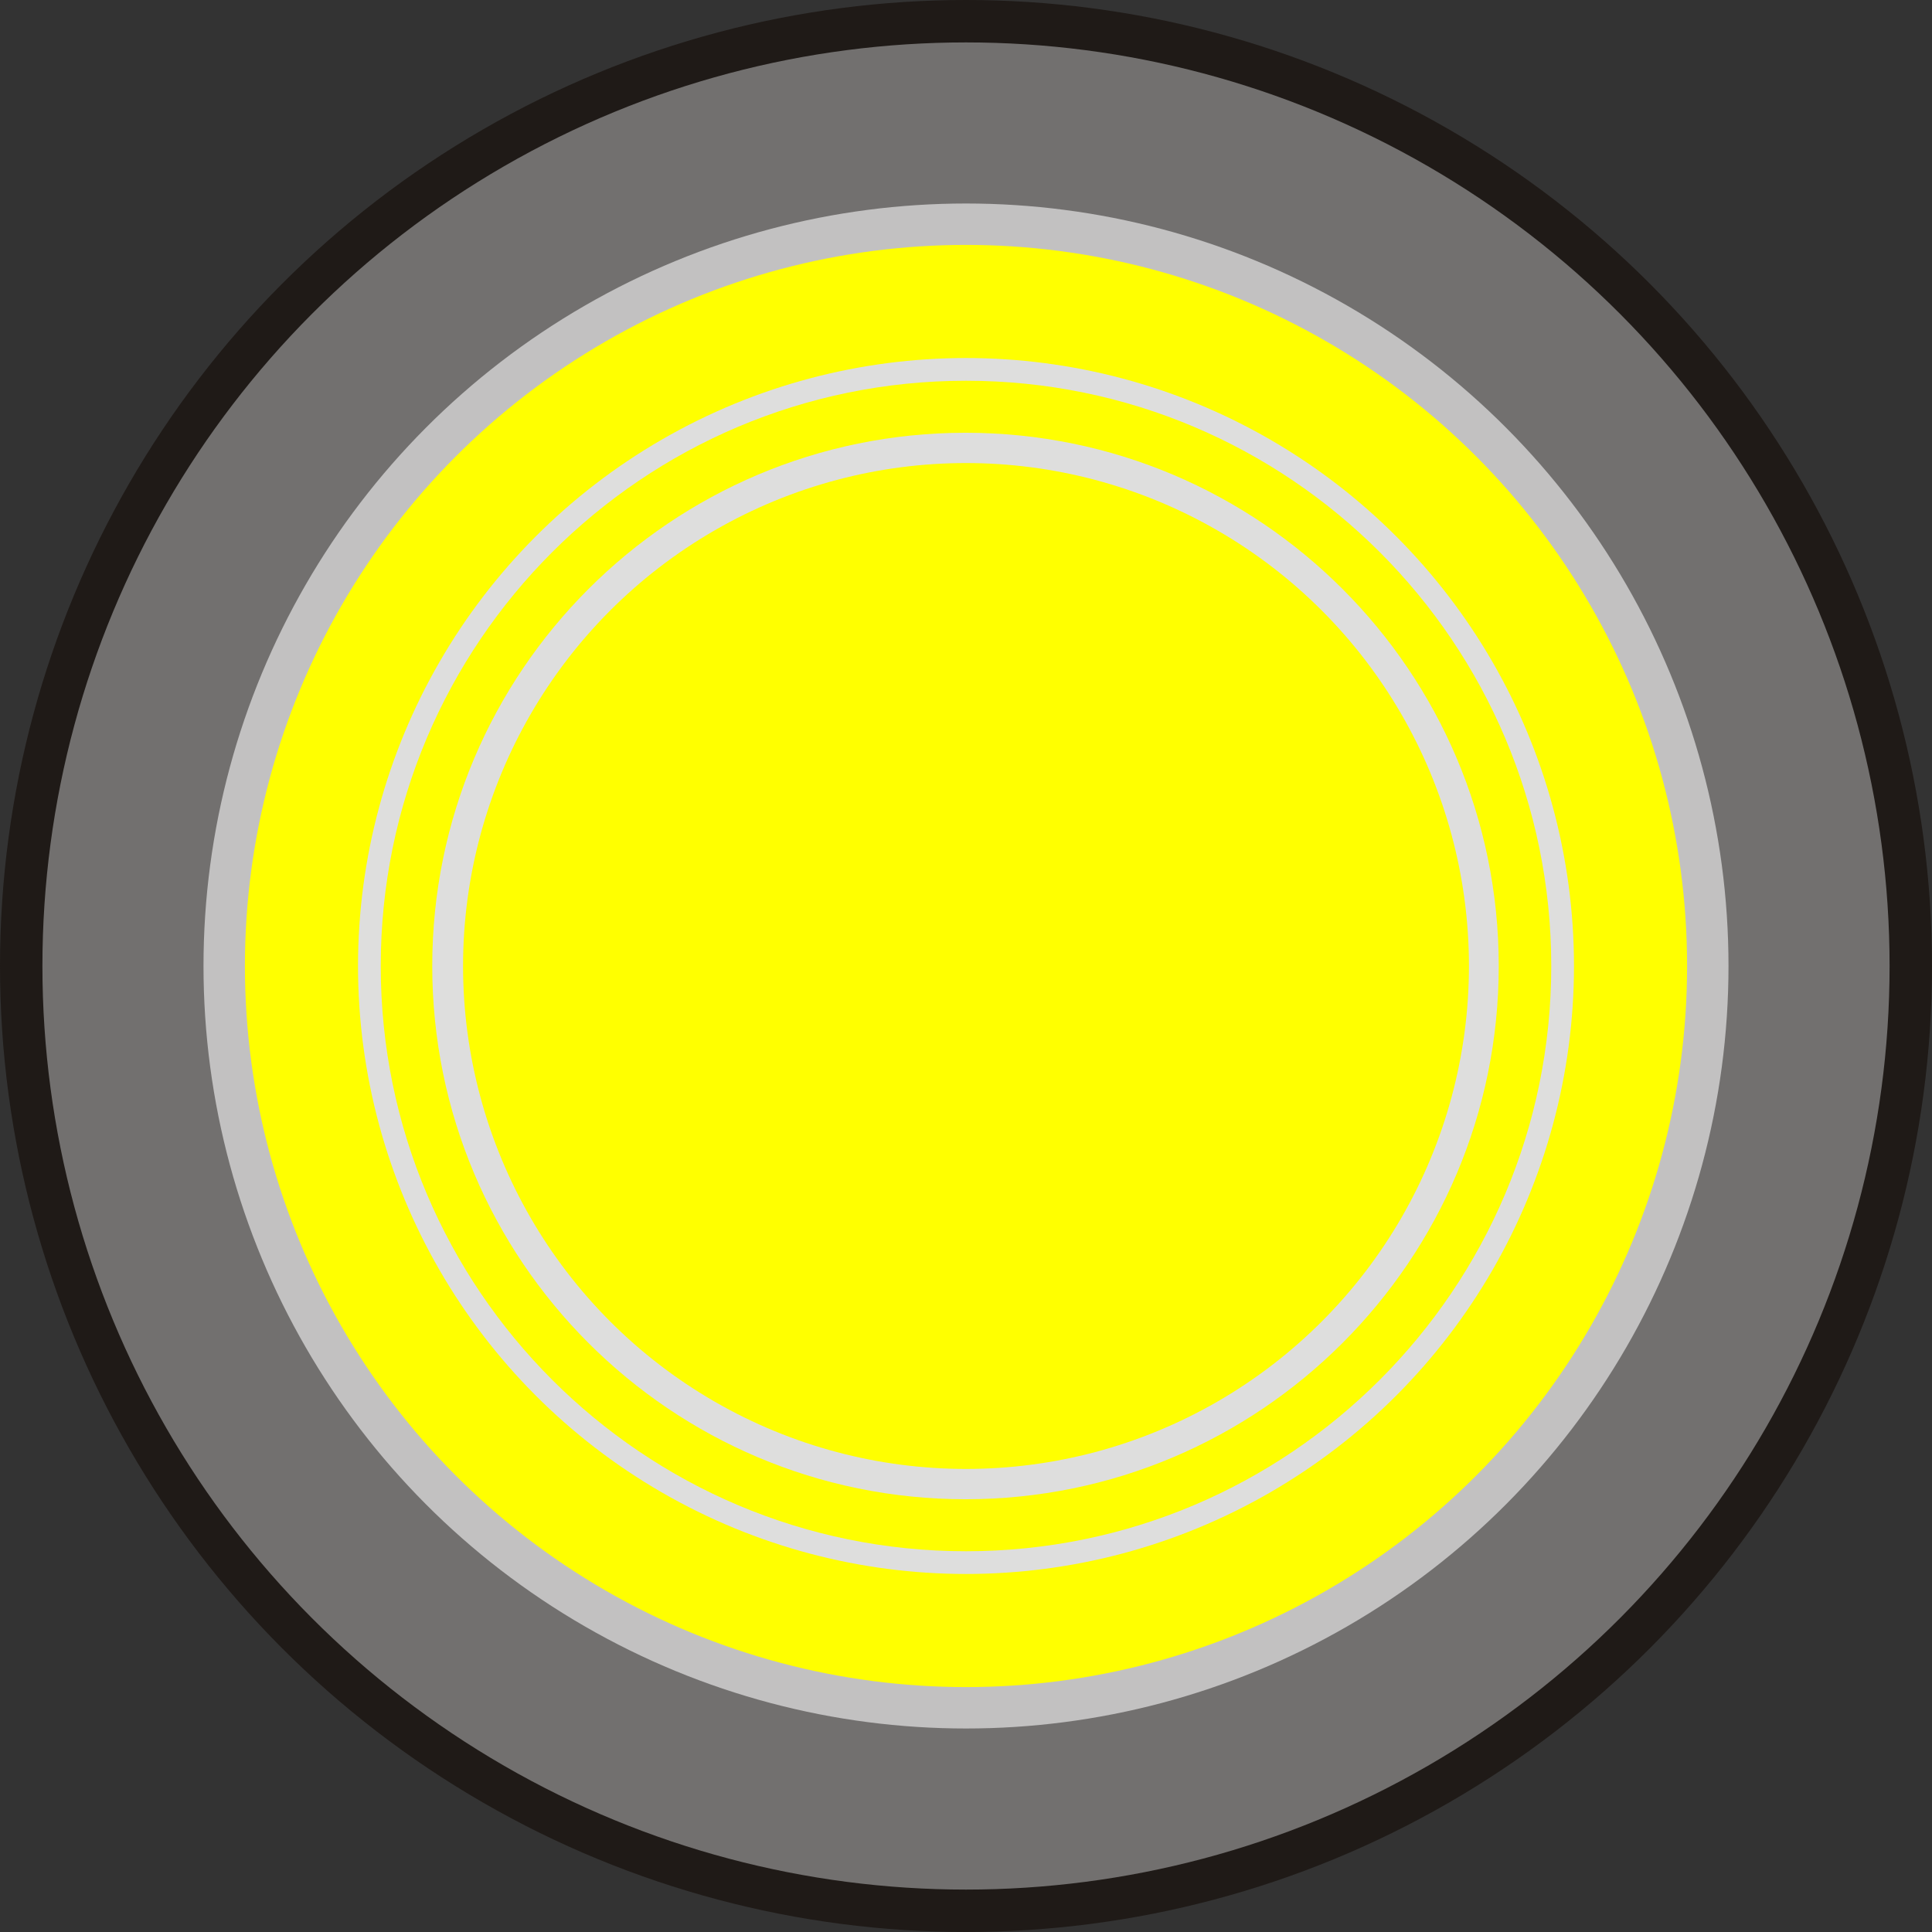 <!--?xml version="1.0" encoding="UTF-8" standalone="no"?-->
<!-- Creator: CorelDRAW -->

<svg xmlns:dc="http://purl.org/dc/elements/1.1/" xmlns:cc="http://creativecommons.org/ns#" xmlns:rdf="http://www.w3.org/1999/02/22-rdf-syntax-ns#" xmlns:svg="http://www.w3.org/2000/svg" xmlns="http://www.w3.org/2000/svg" xmlns:sodipodi="http://sodipodi.sourceforge.net/DTD/sodipodi-0.dtd" xmlns:inkscape="http://www.inkscape.org/namespaces/inkscape" xml:space="preserve" width="19.406mm" height="19.406mm" style="shape-rendering:geometricPrecision; text-rendering:geometricPrecision; image-rendering:optimizeQuality; fill-rule:evenodd; clip-rule:evenodd" viewBox="0 0 3.826 3.826" id="svg5269" version="1.1" inkscape:version="0.48.3.1 r9886" sodipodi:docname="60.svg"><rect x="0" y="0" width="3.826" height="3.826" fill="#333333" stroke="none"/><sodipodi:namedview pagecolor="#ffffff" bordercolor="#666666" borderopacity="1" objecttolerance="10" gridtolerance="10" guidetolerance="10" inkscape:pageopacity="0" inkscape:pageshadow="2" inkscape:window-width="1440" inkscape:window-height="844" id="namedview5291" showgrid="false" inkscape:zoom="3.4322104" inkscape:cx="184.73692" inkscape:cy="25.280257" inkscape:window-x="-4" inkscape:window-y="-4" inkscape:window-maximized="1" inkscape:current-layer="svg5269"></sodipodi:namedview>
 <defs id="defs5271">
  <style type="text/css" id="style5273">
   
    .fil0 {fill:#1F1A17}
    .fil1 {fill:#72706F}
    .fil2 {fill:#C2C1C1}
    .fil3 {fill:#C4BF66}
    .fil4 {fill:#DEDEDD}
    .fil5 {fill:#FFF974}
   
  </style>
 
  
  
  
  
  
  
  
  
 </defs>
 <g id="g5312"><circle class="fil0" cx="1.913" cy="1.913" r="1.913" id="circle5277" sodipodi:cx="1.91308" sodipodi:cy="1.91308" sodipodi:rx="1.91308" sodipodi:ry="1.91308" style="fill:#1f1a17"></circle><g inkscape:label="#g5309" id="dark"><circle style="fill:#72706f" sodipodi:ry="1.82895" sodipodi:rx="1.82895" sodipodi:cy="1.91308" sodipodi:cx="1.91308" id="circle5279" r="1.829" cy="1.913" cx="1.913" class="fil1"></circle></g><circle class="fil2" cx="1.913" cy="1.913" r="1.51" id="circle5281" sodipodi:cx="1.91308" sodipodi:cy="1.91308" sodipodi:rx="1.5095" sodipodi:ry="1.5095" style="fill:#c2c1c1"></circle><g inkscape:label="#g5306" id="shape"><circle style="fill: rgb(255, 255, 0);" sodipodi:ry="1.42808" sodipodi:rx="1.42808" sodipodi:cy="1.91308" sodipodi:cx="1.91307" id="circle5283" r="1.428" cy="1.913" cx="1.913" class="fil3"></circle></g><circle class="fil4" cx="1.913" cy="1.913" r="1.204" id="circle5285" sodipodi:cx="1.91308" sodipodi:cy="1.91308" sodipodi:rx="1.20394" sodipodi:ry="1.20394" style="fill:#dededd"></circle><g inkscape:label="#g5302" id="hlight"><path style="fill: rgb(255, 255, 0);" inkscape:connector-curvature="0" id="path5287" d="m 3.072,1.913 c 0,-0.64 -0.519,-1.159 -1.159,-1.159 -0.64,0 -1.159,0.519 -1.159,1.159 0,0.64 0.519,1.159 1.159,1.159 0.64,0 1.159,-0.519 1.159,-1.159 z m -0.104,0 c 0,-0.583 -0.473,-1.056 -1.056,-1.056 -0.583,0 -1.056,0.473 -1.056,1.056 0,0.583 0.473,1.056 1.056,1.056 0.583,0 1.056,-0.473 1.056,-1.056 z" class="fil5"></path><circle style="fill: rgb(255, 255, 0);" sodipodi:ry="0.99569899" sodipodi:rx="0.99569899" sodipodi:cy="1.91307" sodipodi:cx="1.91308" id="circle5289" r="0.996" cy="1.913" cx="1.913" class="fil5"></circle></g></g>
</svg>